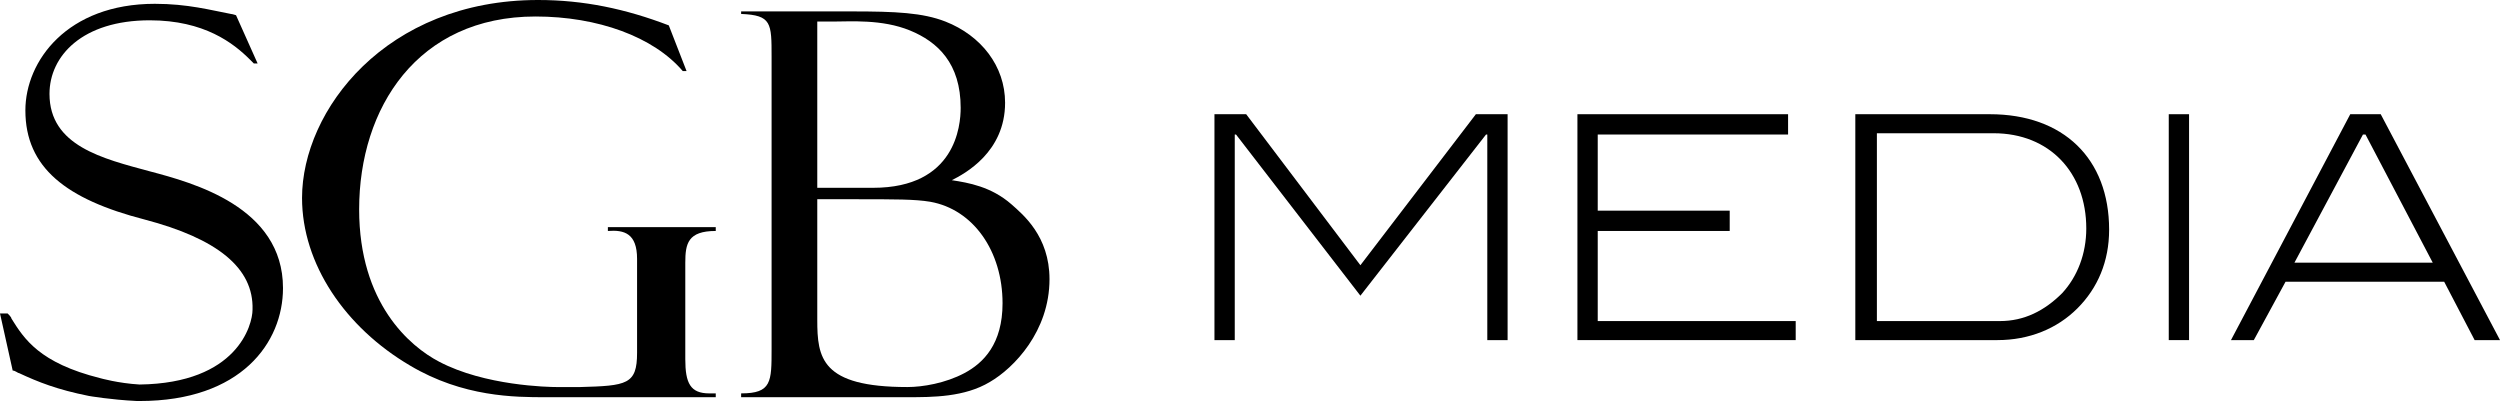 <svg xmlns="http://www.w3.org/2000/svg" width="197" height="32" viewBox="0 0 197 32" fill="none"><g clip-path="url(#clip0_4145_346)"><path d="M56.301 31.3H43.001C40.601 31.3 36.501 31.3 32.301 28.8C27.201 25.8 23.801 20.8 23.801 15.6C23.801 8.7 30.401 0 42.401 0C46.001 0 49.301 0.7 52.701 2L54.101 5.6H53.801C51.501 2.9 47.101 1.3 42.201 1.3C32.901 1.3 28.301 8.5 28.301 16.5C28.301 23.9 32.301 27.3 34.601 28.5C38.201 30.4 43.201 30.5 43.901 30.5H45.701C49.401 30.4 50.201 30.3 50.201 27.8V20.4C50.201 18.4 49.201 18.1 47.901 18.2V17.9H56.401V18.2C54.201 18.2 54.001 19.2 54.001 20.7V28.3C54.001 30.2 54.401 31 55.901 31H56.401V31.3H56.301Z" fill="black"></path><path d="M64.401 15.699V25.199C64.401 28.199 64.701 30.499 71.501 30.499C72.701 30.499 74.501 30.199 76.001 29.399C77.501 28.599 79.001 27.099 79.001 23.899C79.001 19.799 76.701 16.499 73.301 15.899C72.101 15.699 70.601 15.699 67.301 15.699H64.401ZM64.401 14.799H68.801C75.301 14.799 75.701 9.899 75.701 8.499C75.701 4.999 73.901 3.299 71.701 2.399C69.501 1.499 67.001 1.699 65.601 1.699H64.401V14.799ZM58.301 0.899H67.101C70.601 0.899 72.701 0.999 74.501 1.699C77.301 2.799 79.201 5.199 79.201 8.099C79.201 11.999 76.001 13.699 75.001 14.199C76.301 14.399 78.101 14.699 79.701 16.099C80.601 16.899 82.701 18.599 82.701 21.999C82.701 26.099 79.901 28.999 78.001 30.099C76.001 31.299 73.501 31.299 71.501 31.299H58.401V30.999C60.801 30.999 60.801 30.099 60.801 27.499V4.499C60.801 1.799 60.801 1.199 58.401 1.099V0.899H58.301Z" fill="black"></path><path d="M117.199 26.8V10.6H117.099L107.199 23.3L97.399 10.6H97.299V26.8H95.699V9H98.199L107.199 20.9L116.299 9H118.799V26.8H117.199Z" fill="black"></path><path d="M124.301 26.8V9H140.901V10.6H125.901V16.6H136.301V18.2H125.901V25.3H141.501V26.8H124.301Z" fill="black"></path><path d="M162.499 23.1C163.699 21.8 164.399 20 164.399 18C164.399 13.6 161.499 10.5 157.099 10.5H147.899V25.3H157.599C159.499 25.3 161.099 24.5 162.499 23.1ZM166.199 18.1C166.199 20.6 165.299 22.7 163.699 24.3C162.099 25.9 159.899 26.8 157.399 26.8H146.199V9H156.799C162.599 9 166.199 12.5 166.199 18.1Z" fill="black"></path><path d="M170.898 9H172.498V26.8H170.898V9Z" fill="black"></path><path d="M186.401 10.6H186.201L180.801 20.7H191.701L186.401 10.6ZM195.001 26.8L192.601 22.2H180.101L177.601 26.8H175.801L185.201 9H187.601L197.001 26.8H195.001Z" fill="black"></path><path d="M22.3 22.7C22.3 16.3 15.2 14.4 11.8 13.5C8.1 12.5 3.9 11.5 3.9 7.4C3.9 4.4 6.5 1.6 11.8 1.6C16.1 1.6 18.4 3.4 19.7 4.7L20 5H20.3L18.6 1.2C18.6 1.2 18.3 1.1 18.2 1.1C16.6 0.8 14.8 0.3 12.2 0.3C5.3 0.3 2 4.8 2 8.7C2 13.2 5.2 15.7 11.4 17.3C17.1 18.8 20 21.1 19.9 24.4C19.9 25.6 18.7 30.2 11 30.3C9.3 30.2 7.9 29.8 7.9 29.8C3.1 28.6 1.9 26.7 0.9 25.1C0.9 25 0.7 24.8 0.6 24.7H0L1 29.2C1.2 29.2 1.4 29.4 1.5 29.4C3 30.1 4.5 30.7 7 31.2C7 31.2 8.7 31.5 10.8 31.6H10.9H11C19 31.6 22.3 27 22.3 22.7Z" fill="black"></path></g><defs><clipPath id="clip0_4145_346"><rect width="197" height="32" fill="white"></rect></clipPath></defs></svg>
